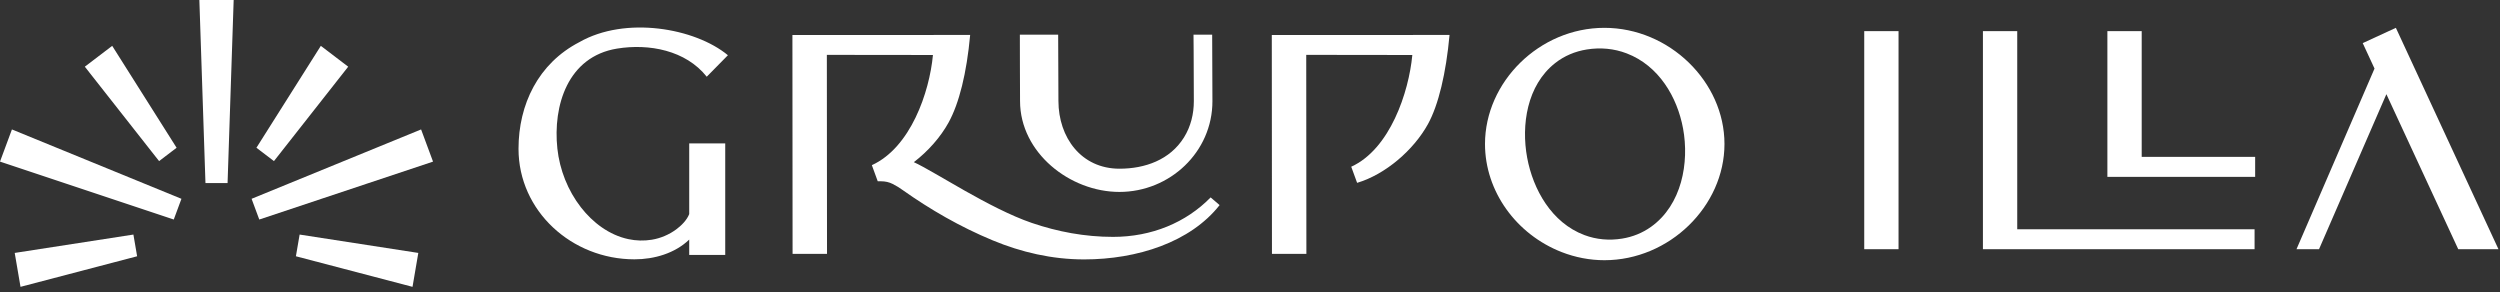 <svg width="359" height="42" viewBox="0 0 359 42" fill="none" xmlns="http://www.w3.org/2000/svg">
<rect x="0" y="0" width="359" height="42" fill="#333333" stroke="none"/>
<path fill-rule="evenodd" clip-rule="evenodd" d="M344.047 3.997L339.287 6.191L340.981 9.846L329.776 35.786H333.012L342.685 13.524L353.004 35.786H358.78L344.047 3.997ZM302.621 4.469V25.394H323.84V22.527H307.548V4.469H302.621ZM267.704 35.786H272.631V4.467H267.704V35.786ZM323.757 35.786V32.921H289.675V4.469H284.748V35.786H323.757Z" fill="white"/>
<path fill-rule="evenodd" clip-rule="evenodd" d="M230.39 3.997C239.725 3.997 247.634 11.752 247.634 20.674C247.634 29.598 239.73 37.366 230.39 37.366C228.285 37.366 226.205 36.959 224.255 36.2C217.721 33.65 213.246 27.461 213.246 20.682C213.246 11.778 221.047 3.997 230.39 3.997ZM232.921 34.266C234.439 34.023 235.845 33.458 237.081 32.578C241.507 29.426 242.598 23.355 241.686 18.441C240.853 13.946 238.215 9.437 233.602 7.669C231.766 6.965 229.815 6.793 227.867 7.104C226.183 7.373 224.641 8.021 223.319 9.06C219.265 12.246 218.433 17.966 219.301 22.645C220.145 27.198 222.802 31.986 227.523 33.757C229.257 34.406 231.087 34.561 232.921 34.266Z" fill="white"/>
<path fill-rule="evenodd" clip-rule="evenodd" d="M146.452 4.975H146.5H151.953L151.991 14.516C152 19.73 155.256 24.226 160.756 24.226C164.413 24.226 168.009 22.963 170.017 19.739C170.995 18.169 171.439 16.358 171.435 14.518L171.407 7.248L171.388 4.975H174.068L174.105 14.516C174.119 21.831 167.981 27.561 160.748 27.561C153.648 27.561 146.491 21.944 146.479 14.525C146.468 8.162 146.452 11.339 146.452 4.975Z" fill="white"/>
<path fill-rule="evenodd" clip-rule="evenodd" d="M194.037 23.942L194.882 26.258C198.982 25.03 203.003 21.534 205.05 17.828C206.571 15.072 207.653 10.508 208.154 5.019H202.909V5.024H182.63L182.653 36.459H187.597L187.575 7.878L202.81 7.898C202.307 13.26 199.599 21.41 194.037 23.942Z" fill="white"/>
<path fill-rule="evenodd" clip-rule="evenodd" d="M125.198 23.717L126.043 26.033L126.087 26.02V26.033H126.538C127.135 26.033 127.684 26.159 128.188 26.415C128.696 26.673 129.18 26.965 129.624 27.292C133.575 30.087 137.883 32.583 142.563 34.52C146.656 36.216 151.052 37.252 155.679 37.252C163.304 37.252 170.948 34.781 175.136 29.452L173.847 28.348C170.319 31.957 165.382 34.016 159.834 34.016C155.788 34.016 151.879 33.279 148.164 32.011C142.086 29.937 134.154 24.612 131.227 23.287C133.287 21.703 135.062 19.687 136.211 17.604C137.732 14.848 138.814 10.508 139.315 5.02H134.07V5.024H113.791L113.814 36.459H118.759L118.736 7.879L133.971 7.897C133.468 13.26 130.76 21.185 125.198 23.717Z" fill="white"/>
<path fill-rule="evenodd" clip-rule="evenodd" d="M98.971 34.405C96.918 36.378 93.954 37.239 91.107 37.239C82.1 37.239 74.459 30.297 74.459 21.371C74.459 14.998 77.287 9.113 83.192 6.053C89.806 2.271 99.8 4.017 104.528 7.93L101.488 11.017C98.475 7.222 93.202 6.23 88.61 6.978C81.522 8.133 79.378 15.174 80.038 21.338C80.362 24.363 81.542 27.363 83.431 29.786C85.119 31.951 87.464 33.747 90.23 34.339C91.343 34.577 92.478 34.607 93.603 34.423C94.86 34.219 96.086 33.69 97.103 32.943C97.838 32.402 98.64 31.603 98.971 30.742V25.462V23.147V20.591H104.143V36.609H98.971V34.405Z" fill="white"/>
<path fill-rule="evenodd" clip-rule="evenodd" d="M28.628 0H33.555L32.679 26.287H29.504L28.628 0ZM2.113 36.32L19.157 33.683L19.691 36.8L2.945 41.19L2.113 36.32ZM60.069 36.32L59.237 41.19L42.492 36.8L43.025 33.683L60.069 36.32ZM12.181 9.577L16.112 6.584L25.36 21.218L22.844 23.134L12.181 9.577ZM50.001 9.577L39.339 23.134L36.823 21.218L46.071 6.584L50.001 9.577ZM62.183 23.207L37.232 31.524L36.128 28.548L60.469 18.587L62.183 23.207ZM0 23.207L1.713 18.587L26.055 28.548L24.952 31.524L0 23.207Z" fill="white"/>
</svg>
